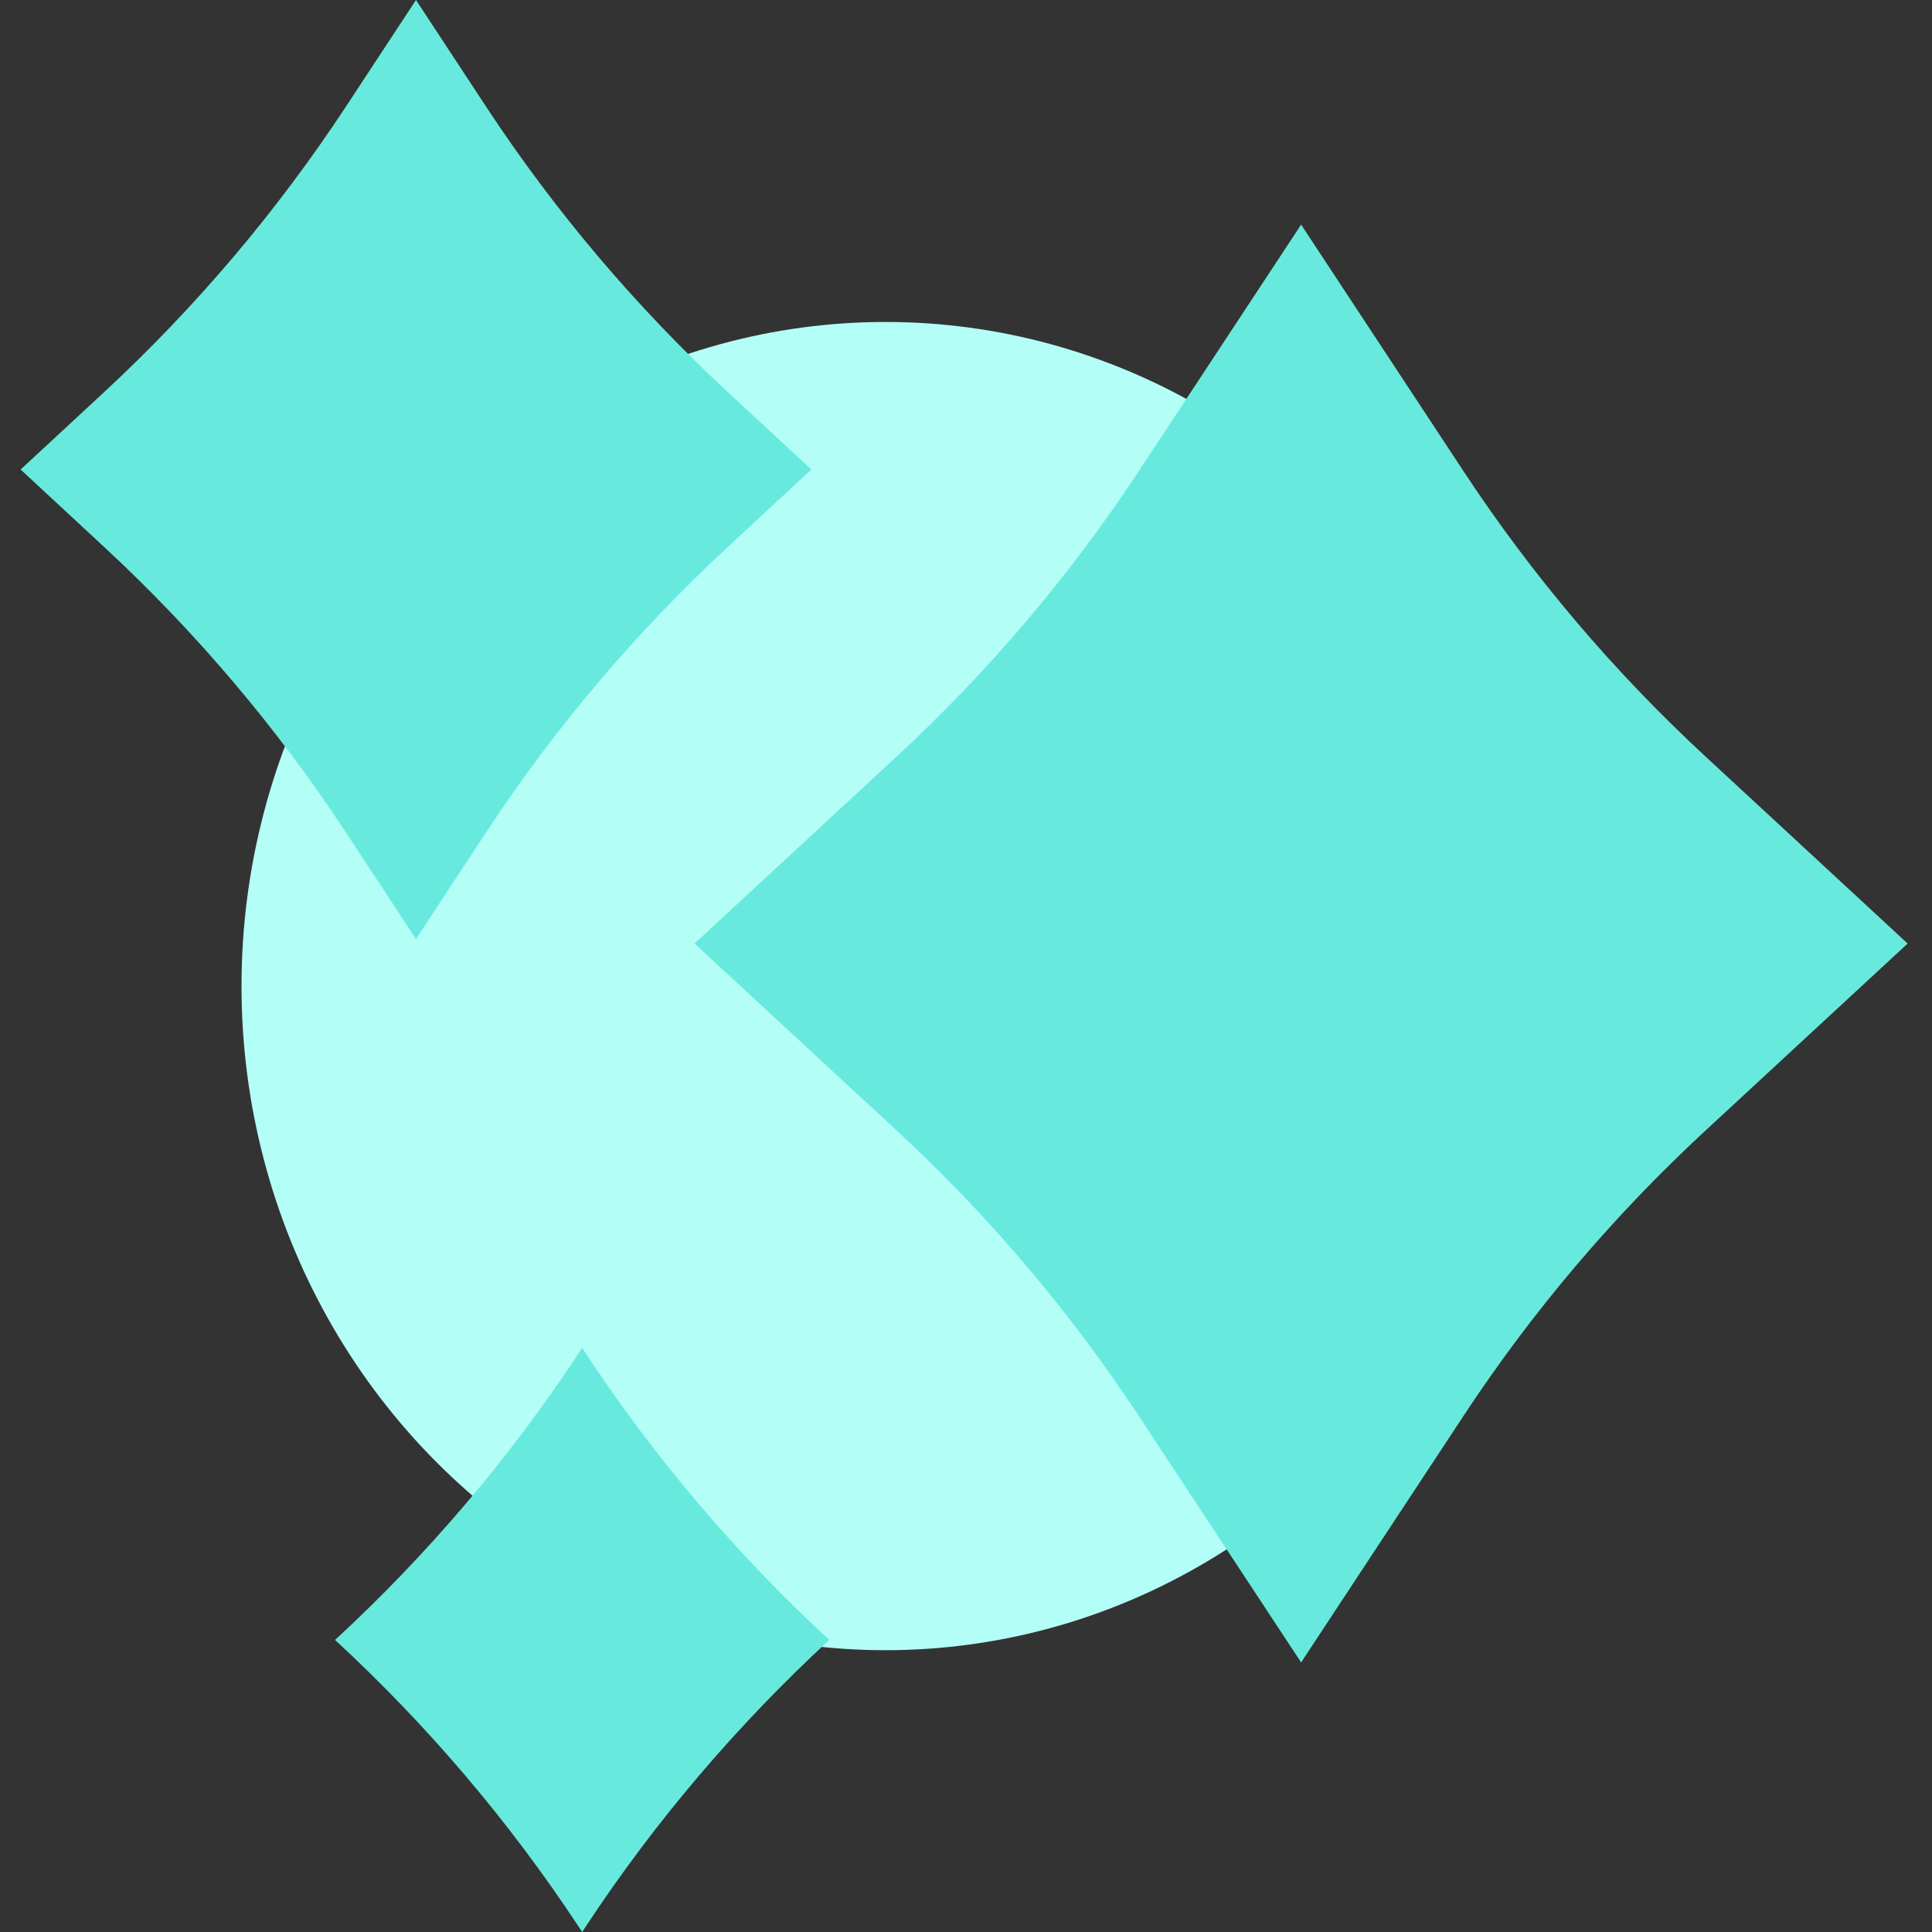 <svg width="48" height="48" viewBox="0 0 48 48" fill="none" xmlns="http://www.w3.org/2000/svg">
<rect x="0" y="0" width="48" height="48" fill="#333333" stroke="none"/>
<g clip-path="url(#clip0_14555_8719)">
<ellipse cx="22" cy="24.499" rx="16" ry="16.5" fill="#B3FEF7"/>
<g style="mix-blend-mode:multiply">
<path d="M32.326 5.581L36.36 11.706C38.068 14.3 40.085 16.678 42.365 18.788L47.395 23.442L42.365 28.095C40.085 30.205 38.068 32.583 36.36 35.178L32.326 41.302L28.292 35.178C26.583 32.583 24.566 30.205 22.286 28.095L17.256 23.442L22.286 18.788C24.566 16.678 26.583 14.3 28.292 11.706L32.326 5.581Z" fill="#67EADD"/>
</g>
<g style="mix-blend-mode:multiply">
<path d="M10.335 0L12.073 2.644C13.779 5.239 15.793 7.618 18.07 9.73L20.158 11.665L18.07 13.601C15.793 15.712 13.779 18.091 12.073 20.686L10.335 23.33L8.597 20.686C6.891 18.091 4.877 15.712 2.6 13.601L0.512 11.665L2.6 9.73C4.877 7.618 6.891 5.239 8.597 2.644L10.335 0Z" fill="#67EADD"/>
</g>
<g style="mix-blend-mode:multiply">
<path d="M14.464 33.488L14.576 33.659C16.289 36.252 18.319 38.637 20.603 40.744C18.319 42.852 16.289 45.236 14.576 47.829L14.464 48L14.351 47.829C12.638 45.236 10.609 42.852 8.324 40.744C10.609 38.637 12.638 36.252 14.351 33.659L14.464 33.488Z" fill="#67EADD"/>
</g>
</g>
<defs>
<clipPath id="clip0_14555_8719">
<rect width="48" height="48" fill="white"/>
</clipPath>
</defs>
</svg>
